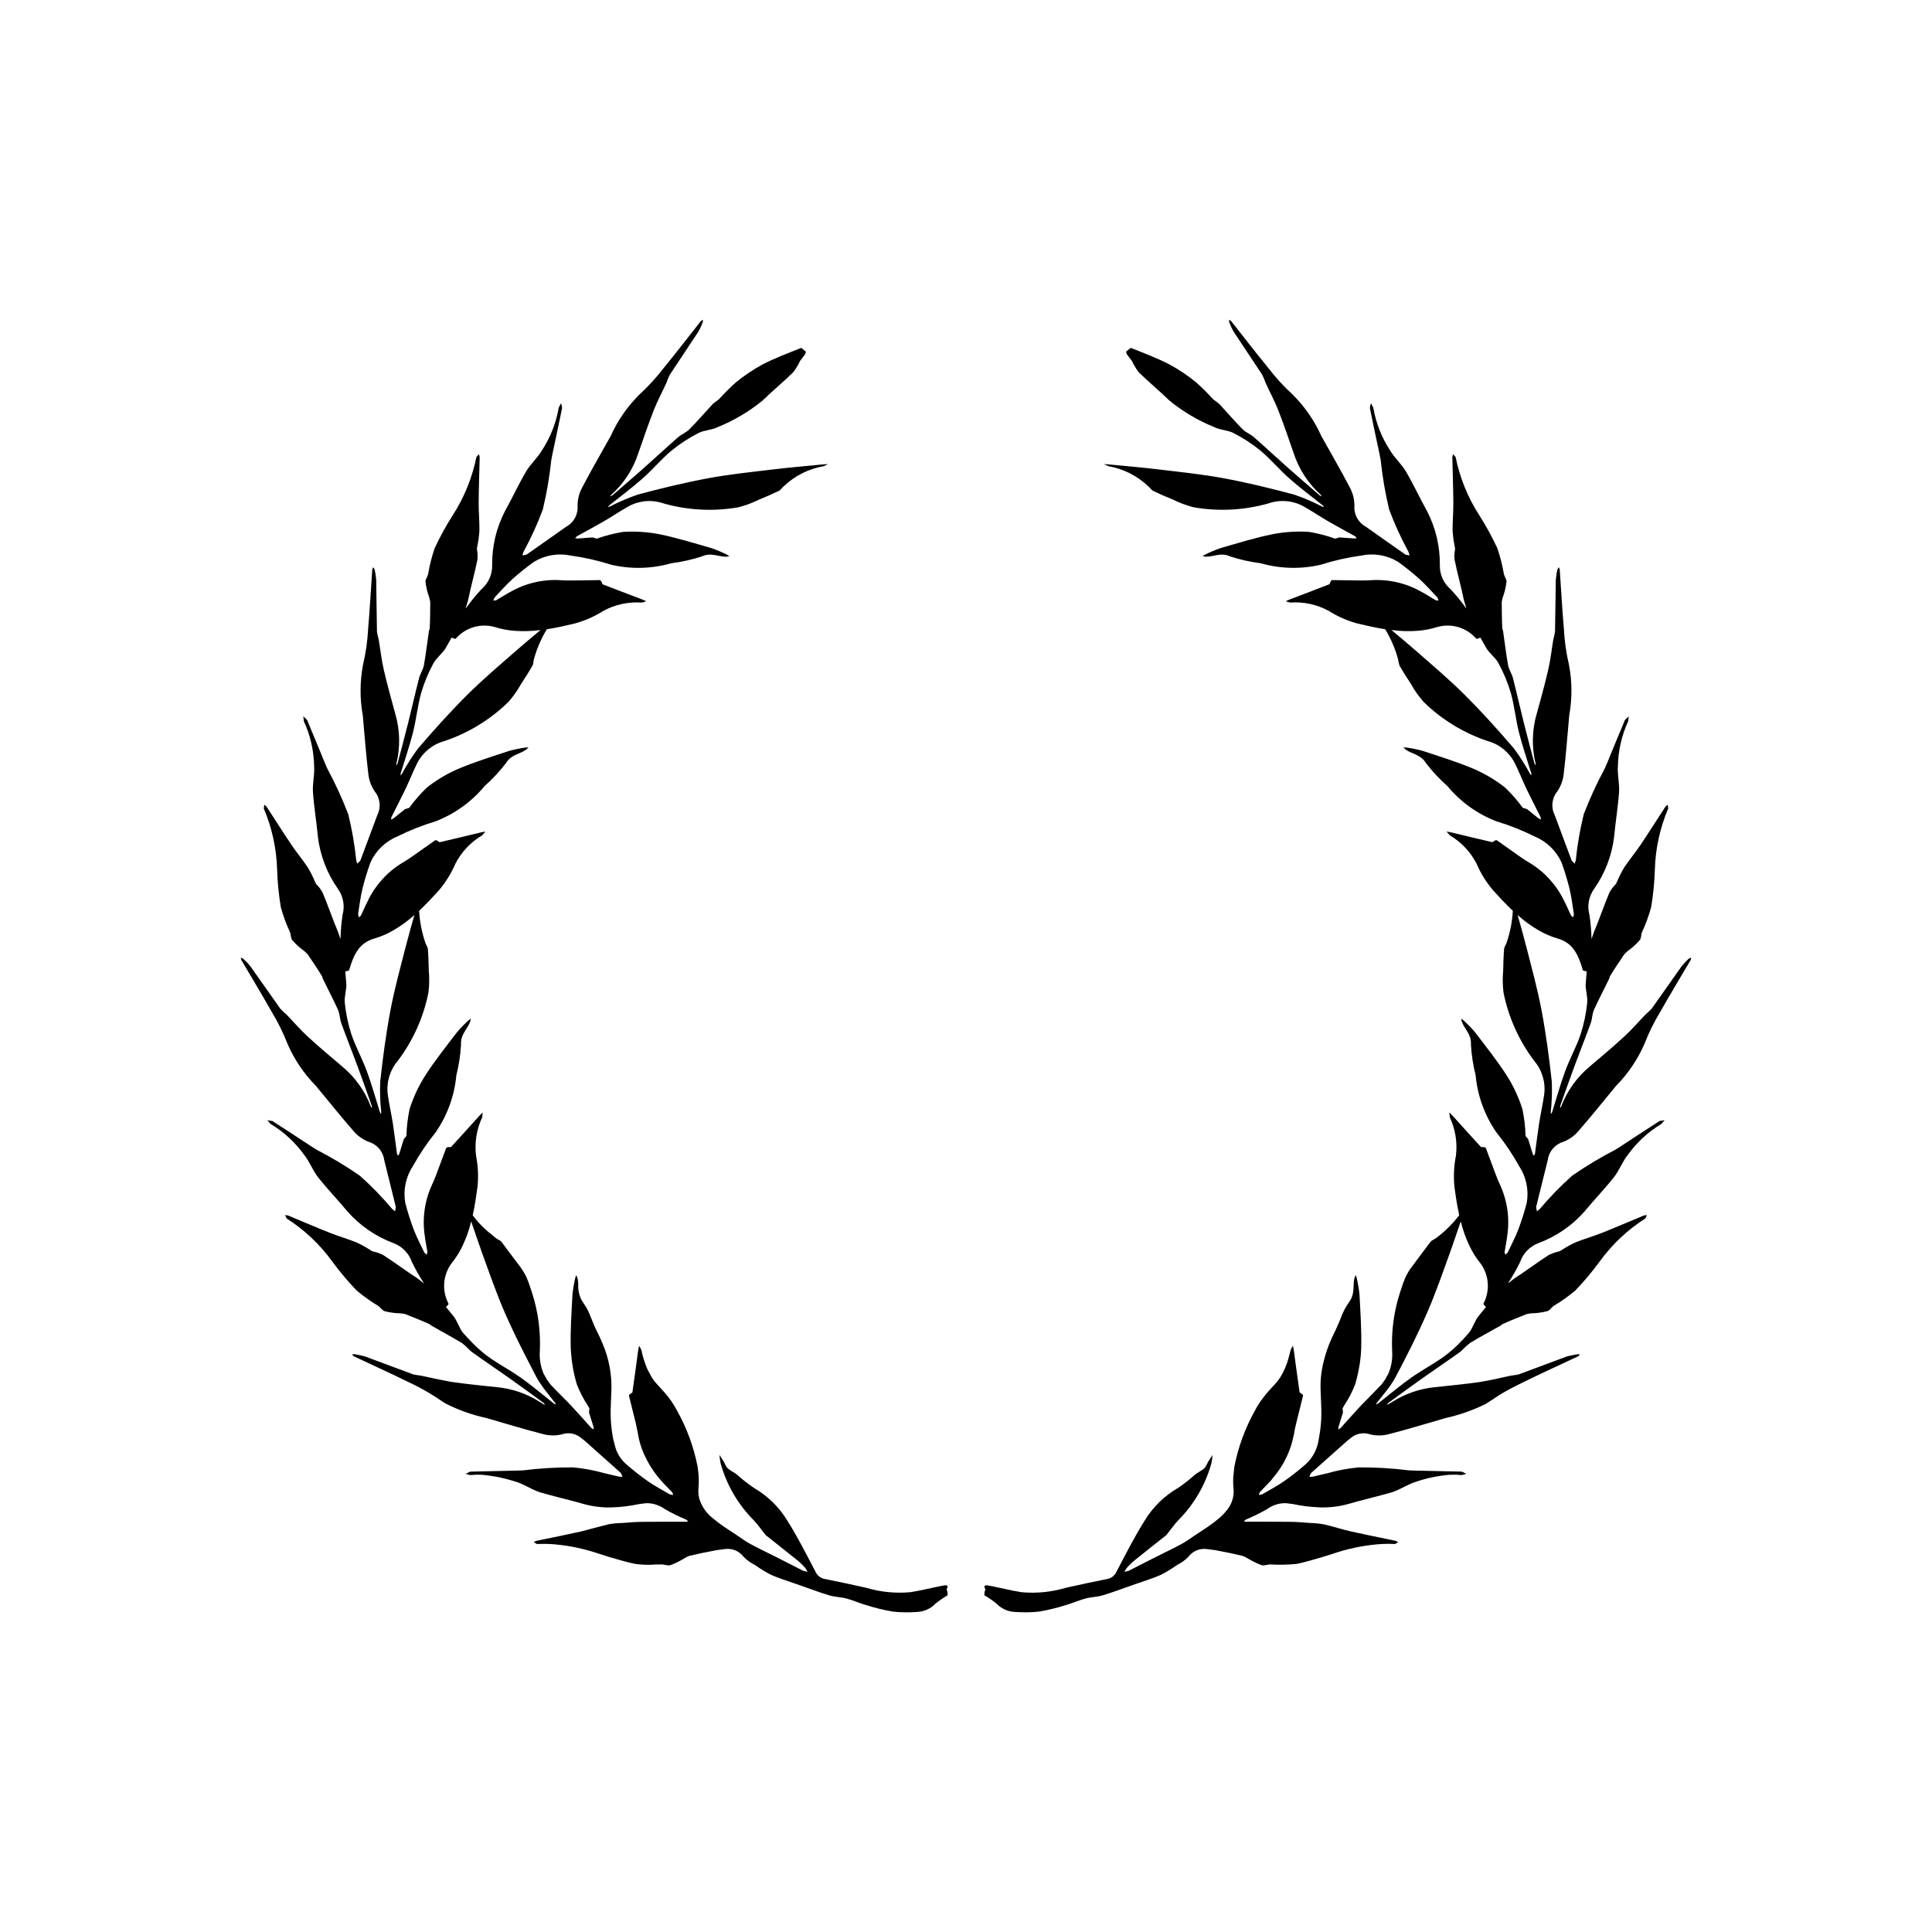 <?xml version="1.0" encoding="UTF-8"?>
<!-- Uploaded to: SVG Repo, www.svgrepo.com, Generator: SVG Repo Mixer Tools -->
<svg fill="#000000" width="800px" height="800px" version="1.1" viewBox="144 144 512 512" xmlns="http://www.w3.org/2000/svg">
 <g>
  <path d="m404.87 566.76c1.125 0.652 2.195 1.391 3.207 2.211 1.309 1.371 3.109 2.168 5.008 2.215 2.102 0.16 4.219 0.125 6.316-0.102 2.394-0.414 4.758-0.992 7.078-1.727 1.742-0.496 3.41-1.262 5.16-1.73 1.484-0.402 3.082-0.402 4.551-0.836 2.531-0.75 5.004-1.699 7.5-2.566l1.504-0.523c2.152-0.77 4.356-1.422 6.438-2.352 1.492-0.758 2.926-1.629 4.289-2.606 1.105-0.543 2.113-1.266 2.981-2.144 1.129-1.52 2.984-2.316 4.859-2.094l2.262 0.297 3.562 0.691 0.77 0.172 3.012 0.676 0.652 0.297 1.285 0.73 0.008-0.008c0.98 0.574 2.012 1.055 3.078 1.441l0.492 0.047 0.078-0.012 1.527-0.246v-0.004c2.359 0.148 4.727 0.105 7.078-0.129 1.188-0.219 2.359-0.543 3.527-0.859 2.059-0.551 4.106-1.172 6.129-1.836h-0.004c3.816-1.301 7.773-2.144 11.789-2.504 1.543-0.129 3.094-0.156 4.644-0.082l0.281-0.113 0.594-0.383-0.355-0.203-0.367-0.152-0.75-0.156c-3.672-0.77-7.356-1.492-11.016-2.316-2.402-0.543-4.75-1.336-7.152-1.871l-0.004-0.004c-1.258-0.223-2.531-0.352-3.809-0.383l-0.227-0.016-0.164-0.012c-1.582-0.117-3.172-0.254-4.758-0.27-3.914-0.043-7.824-0.02-11.734-0.027l-0.555-0.102 0.43-0.414 0.016-0.016h0.004c1.957-0.809 3.859-1.746 5.695-2.797 1.422-1.043 3.141-1.602 4.902-1.594l1.926 0.234h-0.004c2.336 0.508 4.715 0.805 7.102 0.879l0.27 0.02c2.516 0.059 5.027-0.258 7.449-0.941 3-0.863 6.047-1.578 9.059-2.406l2.469-0.676 0.898-0.352c1.812-0.738 3.516-1.848 5.379-2.418 2.91-0.992 5.93-1.617 8.992-1.859h0.082-0.004c1.012-0.051 2.019-0.023 3.023 0.078l0.336-0.055 0.941-0.273-1.062-0.52-0.188-0.066-6.055-0.133-6.324-0.141-0.34-0.008-1.262-0.051c-4.402-0.551-8.832-0.812-13.266-0.789-2.828 0.262-5.629 0.785-8.363 1.562l-3.773 0.887-0.961 0.066 0.191-0.559 0.273-0.473c3.184-2.867 6.41-5.691 9.598-8.555l1.328-1.035c1.391-0.957 3.152-1.188 4.742-0.629 1.699 0.406 3.473 0.359 5.148-0.129 4.977-1.27 9.883-2.805 14.824-4.207l0.004-0.004c3.644-0.812 7.18-2.051 10.535-3.691l1.973-1.254 1.715-1.152 1.109-0.66c1.211-0.707 2.453-1.352 3.711-1.977l1.703-0.844c4.754-2.344 9.586-4.523 14.383-6.781l0.473-0.434-0.359-0.102-0.281-0.031-2.371 0.484-0.465 0.125c-4.258 1.555-8.488 3.191-12.75 4.742l-0.695 0.141-1.566 0.234-1.203 0.266c-2 0.441-3.996 0.906-6.008 1.234l-0.633 0.121c-3.324 0.484-6.664 0.836-10.008 1.184l-2.008 0.211h0.004c-4.035 0.379-7.918 1.699-11.344 3.863l-1.094 0.668-0.395 0.125 0.164-0.207 0.203-0.25c2.992-2.188 5.981-4.383 9.004-6.523 3.324-2.352 6.703-4.617 10.008-6.988l0.492-0.418v0.004c0.684-0.742 1.434-1.422 2.242-2.031 2.621-1.602 5.356-3.023 8.023-4.555l0.457-0.375c2.106-0.965 4.285-1.797 6.434-2.664v-0.004c0.715-0.168 1.445-0.254 2.18-0.25 1.133-0.082 2.254-0.262 3.356-0.547 0.617-0.203 1.035-0.953 1.613-1.359h-0.004c2.031-1.211 3.961-2.582 5.769-4.102 2.32-2.414 4.473-4.981 6.449-7.68 3.281-4.527 7.383-8.398 12.094-11.41l0.445-0.906-0.801 0.109c-3.703 1.531-7.383 3.125-11.105 4.606-2.289 0.906-4.672 1.578-6.957 2.492h-0.004c-1.23 0.562-2.418 1.215-3.555 1.949l-0.73 0.438-0.898 0.23-0.477 0.133-1.383 0.559c-3.109 1.98-6.047 4.231-9.148 6.223l-1.699 1.32 0.027-0.129c1.16-1.773 2.203-3.621 3.125-5.527 0.793-2.301 2.582-4.129 4.867-4.973 4.699-1.75 8.891-4.637 12.203-8.406 2.531-3.066 5.312-5.934 7.777-9.051 1.41-1.785 2.203-4.055 3.613-5.836v0.004c2.391-3.356 5.445-6.18 8.977-8.301l0.863-0.988-1.363 0.223c-3.477 2.227-6.918 4.504-10.371 6.766l-1.359 0.852v0.004c-3.938 2.031-7.742 4.316-11.391 6.84-3.09 2.746-5.973 5.711-8.633 8.875l-0.758 0.598-0.203-1.113c1.008-4.164 2.074-8.32 3.094-12.484 0.289-2.266 1.883-4.144 4.07-4.801 1.629-0.629 3.066-1.664 4.172-3.016 3.391-3.856 6.574-7.894 9.859-11.844 3.176-3.219 5.731-7 7.531-11.148 1.145-2.945 2.543-5.781 4.188-8.477 2.602-4.617 5.359-9.145 8.043-13.719l0.148-0.629-0.605 0.246c-0.723 0.648-1.387 1.359-1.992 2.117-2.637 3.688-5.203 7.426-7.844 11.113-0.512 0.566-1.066 1.098-1.656 1.582-1.855 1.918-3.598 3.965-5.559 5.769-2.965 2.731-6.047 5.328-9.129 7.934h0.004c-3.473 2.848-6.133 6.559-7.707 10.762l-0.258 0.328 0.039-0.586c1.242-3.492 2.469-6.988 3.754-10.465 1.41-3.816 2.922-7.594 4.316-11.418 0.414-1.145 0.379-2.469 0.871-3.566 1.258-2.805 2.719-5.516 4.047-8.289l0.168-0.57c1.191-1.984 2.519-3.902 3.805-5.832h0.004c0.492-0.543 1.051-1.023 1.656-1.434 0.891-0.707 1.711-1.492 2.461-2.348 0.395-0.516 0.316-1.371 0.559-2.031 0.992-2.144 1.809-4.363 2.441-6.641 0.551-3.297 0.883-6.629 0.988-9.973 0.152-5.594 1.355-11.105 3.547-16.25l-0.145-0.996-0.598 0.543c-2.191 3.356-4.332 6.75-6.566 10.078-1.375 2.043-2.965 3.941-4.332 5.984v-0.004c-0.699 1.16-1.312 2.371-1.836 3.617l-0.387 0.816c-0.688 0.668-1.27 1.438-1.727 2.281-1.445 3.391-2.598 6.906-4.039 10.301l-0.691 1.965-0.016-0.043c-0.047-2.117-0.227-4.231-0.543-6.324-0.645-2.352-0.199-4.863 1.211-6.852 2.891-4.098 4.723-8.852 5.328-13.828 0.359-3.961 1.035-7.894 1.309-11.859 0.152-2.269-0.473-4.59-0.312-6.852l0.004-0.004c0.078-4.117 1.004-8.172 2.719-11.918l0.156-1.305-1 0.953c-1.613 3.801-3.168 7.625-4.734 11.441l-0.641 1.473c-2.106 3.902-3.957 7.938-5.543 12.078-0.996 4.012-1.703 8.086-2.113 12.199l-0.293 0.91-0.793-0.805c-1.52-4.008-2.984-8.035-4.496-12.051l0.004 0.004c-1.043-2.031-0.789-4.488 0.645-6.262 0.992-1.438 1.594-3.106 1.746-4.844 0.621-5.098 0.969-10.227 1.449-15.344 0.801-4.453 0.777-9.012-0.078-13.453-0.723-3.074-1.168-6.207-1.332-9.359-0.461-5.277-0.738-10.578-1.109-15.863l-0.234-0.598-0.359 0.547c-0.23 0.941-0.379 1.902-0.453 2.871-0.094 4.535-0.102 9.07-0.203 13.602h0.004c-0.105 0.758-0.262 1.508-0.473 2.242-0.445 2.637-0.73 5.305-1.328 7.898-0.906 3.93-1.98 7.816-3.055 11.703h-0.004c-1.258 4.309-1.355 8.875-0.281 13.234l-0.023 0.41-0.297-0.504c-0.945-3.582-1.914-7.16-2.809-10.758-0.984-3.949-1.875-7.922-2.887-11.863-0.301-1.18-1.078-2.254-1.293-3.434-0.543-3.023-0.875-6.086-1.34-9.129l-0.184-0.562c-0.137-2.312-0.121-4.644-0.152-6.961 0.102-0.727 0.289-1.438 0.559-2.121 0.332-1.082 0.57-2.195 0.703-3.324 0.039-0.648-0.512-1.309-0.684-1.992-0.395-2.332-0.973-4.625-1.73-6.863-1.41-3.035-3.019-5.973-4.82-8.793-3.031-4.699-5.152-9.926-6.254-15.41l-0.68-0.742-0.188 0.785c0.086 4.008 0.238 8.012 0.27 12.02 0.02 2.461-0.223 4.926-0.203 7.391 0.078 1.352 0.254 2.695 0.527 4.019l0.141 0.895c-0.191 0.938-0.238 1.902-0.137 2.856 0.719 3.613 1.754 7.168 2.484 10.781l0.617 2.062-0.117-0.082c-1.234-1.719-2.578-3.363-4.019-4.914-1.859-1.574-2.914-3.898-2.871-6.336 0.07-5.016-1.102-9.969-3.41-14.422-1.941-3.473-3.602-7.102-5.617-10.527-1.156-1.957-2.981-3.527-4.133-5.484-2.258-3.441-3.785-7.312-4.481-11.371l-0.605-1.164c-0.18 0.43-0.277 0.887-0.285 1.352 0.816 4.047 1.691 8.082 2.547 12.117l0.301 1.574v0.004c0.465 4.41 1.215 8.785 2.246 13.098 1.441 3.871 3.16 7.633 5.144 11.254l0.281 0.926-1.105-0.223c-3.519-2.449-7-4.949-10.516-7.402-2.008-1.09-3.184-3.258-3.004-5.531 0.008-1.746-0.438-3.465-1.293-4.984-2.363-4.559-4.977-8.988-7.469-13.48-1.848-4.129-4.445-7.879-7.656-11.059-2.332-2.133-4.469-4.465-6.387-6.973-3.363-4.098-6.582-8.305-9.875-12.469l-0.527-0.359 0.012 0.652v0.004c0.34 0.906 0.758 1.781 1.246 2.617 2.481 3.797 5.039 7.543 7.516 11.336l0.004 0.004c0.34 0.684 0.633 1.391 0.875 2.113 1.117 2.426 2.391 4.789 3.363 7.269 1.473 3.754 2.773 7.57 4.086 11.387 1.395 4.269 3.891 8.094 7.238 11.086l0.211 0.359-0.527-0.25c-2.805-2.418-5.621-4.836-8.391-7.293-3.043-2.703-6.019-5.481-9.078-8.16-0.914-0.805-2.164-1.25-3.008-2.106-2.156-2.188-4.156-4.535-6.258-6.777l-1.512-1.137h-0.004c-1.414-1.57-2.91-3.059-4.484-4.469-2.203-1.805-4.57-3.398-7.074-4.758-3.312-1.715-6.824-3.023-10.293-4.414l-1.238 1.023 0.219 0.707 1.309 1.715 0.004-0.004c0.504 1.086 1.129 2.113 1.855 3.062 2.637 2.578 5.496 4.926 8.137 7.496 3.582 2.918 7.578 5.285 11.863 7.012 1.562 0.805 3.566 0.762 5.117 1.582 2.523 1.293 4.906 2.844 7.106 4.633 2.731 2.289 5.039 5.074 7.715 7.434 2.832 2.496 5.879 4.75 8.824 7.117l0.324 0.453-0.523-0.172v-0.004c-2.391-1.238-4.871-2.297-7.422-3.168-6.133-1.641-12.316-3.148-18.559-4.309-5.703-1.062-11.496-1.656-17.266-2.348-4.434-0.535-8.887-0.906-13.332-1.344l-1.25-0.074 1.203 0.555c3.953 0.68 7.617 2.523 10.52 5.289 0.492 0.359 0.816 0.996 1.34 1.25 1.738 0.844 3.519 1.605 5.312 2.336 1.727 0.863 3.543 1.535 5.414 2.008 6.586 1.152 13.348 0.809 19.781-1.008 3.047-1.074 6.406-0.812 9.254 0.719 2.269 1.266 4.422 2.734 6.668 4.039 2.344 1.355 4.734 2.621 7.102 3.941l0.445 0.48-0.633 0.105-4-0.293-1.109 0.336h0.004c-2.258-0.809-4.586-1.41-6.953-1.797-3.211-0.207-6.434-0.004-9.594 0.605-4.68 0.945-9.27 2.379-13.867 3.703-1.383 0.48-2.734 1.047-4.039 1.699l-0.707 0.418 0.805 0.152c2.152 0.031 4.098-1.211 6.519-0.074v0.004c2.633 0.852 5.344 1.457 8.09 1.805 5.215 1.492 10.723 1.617 16.004 0.371 3.465-1.105 7.019-1.91 10.625-2.402 3.344-0.715 6.836-0.125 9.758 1.648 1.969 1.41 3.856 2.926 5.66 4.535 1.699 1.539 3.223 3.277 4.801 4.953l0.301 0.785-0.707-0.059c-1.27-0.723-2.488-1.539-3.777-2.223h0.004c-4.023-2.309-8.629-3.394-13.262-3.125-1.961 0.156-3.941 0.051-5.914 0.043l-4.609-0.066-0.32 0.309-0.324 0.785c-3.512 1.375-7.043 2.703-10.57 4.047l-1.035 0.465v0.004c0.402 0.168 0.828 0.285 1.258 0.344 3.496-0.242 6.992 0.512 10.078 2.172 2.352 1.496 4.914 2.629 7.606 3.367 2.453 0.59 4.926 1.148 7.418 1.535 1.484 2.445 2.625 5.086 3.394 7.844 0.086 0.605 0.219 1.203 0.402 1.789 0.957 1.68 2 3.312 3.066 4.926 0.938 1.688 2.055 3.269 3.336 4.715 4.781 4.668 10.555 8.203 16.891 10.336 3.121 0.836 5.746 2.949 7.234 5.816 1.156 2.324 2.106 4.754 3.223 7.098 1.168 2.445 2.43 4.836 3.637 7.262l0.094 0.648-0.582-0.27-3.129-2.504-1.109-0.332c-1.402-1.941-2.984-3.754-4.719-5.406-2.535-1.984-5.312-3.637-8.266-4.914-4.398-1.863-8.996-3.269-13.539-4.777h0.004c-1.414-0.387-2.848-0.68-4.297-0.879l-0.816-0.051 0.578 0.578c1.758 1.242 4.066 1.316 5.422 3.629h0.004c1.691 2.191 3.586 4.219 5.656 6.055 3.461 4.176 7.938 7.391 12.996 9.344 3.484 1.047 6.875 2.391 10.125 4.016 3.168 1.301 5.715 3.758 7.125 6.875 0.828 2.269 1.535 4.586 2.117 6.934 0.535 2.231 0.805 4.527 1.164 6.801l-0.195 0.816-0.551-0.449c-0.641-1.316-1.184-2.676-1.863-3.969v0.004c-2.016-4.176-5.207-7.676-9.18-10.066-1.707-0.977-3.281-2.184-4.902-3.305l-3.777-2.672-0.438 0.074-0.711 0.465c-3.676-0.84-7.34-1.738-11.012-2.617l-1.117-0.203 0.844 0.992v0.004c3.023 1.773 5.481 4.367 7.09 7.481 1.098 2.562 2.574 4.945 4.375 7.07 1.691 1.871 3.418 3.727 5.254 5.457-0.156 2.859-0.703 5.684-1.629 8.391-0.156 0.59-0.633 1.121-0.68 1.703-0.156 1.926-0.219 3.863-0.25 5.797-0.18 1.922-0.148 3.859 0.09 5.773 1.312 6.555 4.082 12.73 8.109 18.07 2.102 2.453 3.078 5.68 2.68 8.887-0.359 2.574-0.945 5.109-1.348 7.68-0.418 2.676-0.727 5.367-1.102 8.051l-0.289 0.59-0.328-0.551-1.172-3.828-0.715-0.906 0.008-0.004c-0.062-2.398-0.348-4.789-0.844-7.133-0.969-3.07-2.328-6-4.043-8.723-2.578-4.023-5.578-7.777-8.477-11.586-0.945-1.113-1.965-2.168-3.047-3.148l-0.645-0.504 0.148 0.805c0.75 2.016 2.613 3.383 2.43 6.051 0.16 2.766 0.578 5.508 1.25 8.191 0.5 5.402 2.379 10.586 5.453 15.051 2.285 2.832 4.324 5.856 6.09 9.035 1.879 2.856 2.594 6.324 2 9.691-0.602 2.344-1.328 4.652-2.176 6.918-0.816 2.144-1.887 4.195-2.875 6.269l-0.621 0.566-0.203-0.68c0.215-1.445 0.535-2.879 0.707-4.328 0.691-4.586 0.035-9.273-1.895-13.488-0.855-1.77-1.477-3.656-2.18-5.496l-1.613-4.332-0.402-0.184-0.855-0.016c-2.555-2.777-5.074-5.586-7.606-8.387l-0.805-0.797 0.137 1.297-0.004 0.004c1.492 3.172 2.055 6.699 1.625 10.176-0.539 2.734-0.668 5.535-0.383 8.309 0.336 2.5 0.715 5.004 1.254 7.469h0.004c-1.746 2.273-3.789 4.293-6.082 6.008-0.461 0.395-1.156 0.566-1.523 1.023l-1.391 1.855-2.09 2.785-1.234 1.676c-0.777 0.965-1.43 2.019-1.949 3.144-0.551 1.32-1.008 2.66-1.434 4.008h0.004c-1.621 4.996-2.324 10.238-2.082 15.484 0.148 2.051-0.195 4.106-1 5.996l-0.852 1.551-0.945 1.301-2.711 2.801-2.734 2.777c-1.855 1.973-3.629 4.016-5.453 6.019l-0.57 0.324 0.039-0.641 1.199-3.824-0.051-0.535-0.027-0.117-0.008-0.504 0.496-0.883c1.148-1.711 2.098-3.551 2.828-5.477 0.488-1.648 0.867-3.324 1.141-5.019 0.246-1.477 0.395-2.965 0.445-4.457 0.145-4.773-0.211-9.574-0.453-14.348-0.152-1.457-0.398-2.898-0.738-4.32l-0.066-0.219-0.18-0.559-0.039 0.086-0.293 0.66c-0.48 1.914 0.102 3.914-1.074 5.852l-0.336 0.516v-0.004c-1.031 1.469-1.844 3.074-2.418 4.773l-1.176 2.695c-0.625 1.219-1.199 2.453-1.703 3.707v-0.004c-0.578 1.457-1.055 2.949-1.43 4.473-0.625 2.387-0.918 4.852-0.863 7.32l0.203 5.43h-0.004c0.055 1.828-0.035 3.652-0.273 5.465l-0.191 1.297-0.223 1.266v0.004c-0.336 2.519-1.539 4.84-3.406 6.562-1.82 1.598-3.723 3.094-5.699 4.484-1.887 1.309-3.93 2.394-5.914 3.551l-0.551 0.102-0.281 0.012 0.043-0.203 0.172-0.469 2.832-2.973 0.188-0.203 0.762-0.973c2.195-2.617 3.816-5.668 4.75-8.957l0.543-2.273c0.219-1.457 0.586-2.894 0.945-4.332l0.359-1.438 1.109-4.484-0.051-0.156-0.18-0.223-0.605-0.414-0.086-0.078c-0.543-3.734-1.035-7.477-1.539-11.215l-0.094-0.48-0.125-0.633-0.262 0.418-0.09 0.145-0.023 0.047-0.242 0.535-0.523 2.008v0.004c-0.477 1.84-1.223 3.598-2.223 5.215-0.484 0.75-1.043 1.449-1.664 2.094-1.043 1.07-2.023 2.207-2.934 3.394-0.789 1.016-1.48 2.102-2.07 3.246-2.641 4.691-4.504 9.781-5.519 15.066l-0.273 2.742c-0.047 0.914-0.027 1.832 0.062 2.742 0.238 1.988-0.301 3.992-1.504 5.594-0.762 1.008-1.641 1.918-2.621 2.707l-1.098 0.883-0.238 0.168c-1.41 1.074-2.941 2.016-4.422 3-1.285 0.859-2.535 1.789-3.887 2.527-2.223 1.211-4.523 2.277-6.777 3.418l-7.231 3.691-1.133 0.27 0.562-0.953c0.562-0.664 1.176-1.281 1.832-1.848 2.988-2.418 6.012-4.789 8.738-6.953 1.223-1.531 2.106-2.84 3.184-3.957 4.148-4.176 7.156-9.348 8.734-15.02 0.156-0.746 0.262-1.5 0.316-2.262l-1.242 1.945-0.004 0.004c-0.227 0.57-0.535 1.102-0.914 1.586-0.734 0.648-1.668 1.062-2.449 1.664v-0.004c-1.434 1.293-2.953 2.484-4.551 3.57-3.555 2.051-6.543 4.949-8.699 8.438-2.82 4.453-5.211 9.188-7.656 13.867v0.004c-0.5 1.02-1.484 1.715-2.613 1.852-3.574 0.73-7.148 1.465-10.699 2.277-3.832 1.148-7.848 1.547-11.828 1.176-2.867-0.449-5.688-1.188-8.535-1.73-0.652-0.121-1.758-0.371-0.996 1.039l-0.242 0.613zm144.62-217.67c-1.277-2.371-2.723-4.648-4.336-6.805-4.137-4.816-8.391-9.555-12.883-14.035-4.106-4.098-8.555-7.859-12.922-11.688-2.168-1.906-4.383-3.75-6.602-5.598 2.269 0.305 4.562 0.375 6.844 0.211 1.832-0.125 3.644-0.477 5.391-1.039 3.672-0.996 7.59 0.164 10.129 2.996l0.219 0.195 0.992-0.344 1.477 2.609c0.832 1.547 2.519 2.644 3.332 4.195h-0.004c1.355 2.492 2.445 5.117 3.25 7.836 0.961 3.426 1.293 7.031 2.168 10.492 0.926 3.66 2.168 7.238 3.266 10.855l0.012 0.559zm3.043 62.684c-1.078-5.699-2.625-11.316-4.066-16.941-0.715-2.797-1.5-5.574-2.289-8.352 1.695 1.535 3.551 2.887 5.527 4.039 1.582 0.93 3.277 1.664 5.039 2.184 4.238 1.164 5.578 4.574 6.668 8.191l0.07 0.281 1.016 0.277-0.258 2.992c-0.184 1.75 0.582 3.602 0.383 5.34l-0.004 0.004c-0.289 2.82-0.871 5.602-1.738 8.301-1.145 3.375-2.902 6.535-4.133 9.883-1.305 3.543-2.297 7.199-3.434 10.805l-0.301 0.465-0.047-0.547c0.289-2.676 0.379-5.371 0.27-8.062-0.691-6.312-1.527-12.625-2.707-18.859zm-16.203 67.008c2.258 3.059 2.598 7.133 0.879 10.527l-0.102 0.273 0.68 0.801-1.898 2.324c-1.141 1.336-1.551 3.301-2.703 4.625-0.926 1.062-1.895 2.109-2.91 3.102l-0.004-0.004c-1.012 0.992-2.082 1.914-3.211 2.769-2.418 1.812-5.113 3.273-7.656 4.938l-1.34 0.891c-3.078 2.188-5.961 4.644-8.934 6.977l-0.516 0.211 0.289-0.469 1.883-2.391c1.09-1.277 2.059-2.656 2.891-4.113 2.988-5.602 5.863-11.285 8.41-17.094 2.328-5.312 4.223-10.82 6.207-16.281l0.75-2.152 2.074-6.027h0.004c0.539 2.223 1.305 4.383 2.285 6.449 0.781 1.66 1.762 3.223 2.918 4.648z"/>
  <path d="m394.85 565.25c0.766-1.41-0.348-1.164-0.996-1.039-2.852 0.543-5.672 1.281-8.535 1.73h-0.004c-3.981 0.371-7.992-0.027-11.824-1.176-3.555-0.812-7.129-1.547-10.703-2.277-1.129-0.133-2.109-0.832-2.613-1.852-2.449-4.68-4.836-9.414-7.656-13.867-2.156-3.492-5.144-6.391-8.699-8.438-1.594-1.086-3.117-2.281-4.551-3.57-0.781-0.605-1.715-1.016-2.449-1.664-0.379-0.48-0.688-1.016-0.914-1.586l-1.242-1.945c0.055 0.758 0.16 1.512 0.312 2.258 1.578 5.672 4.586 10.844 8.738 15.023 1.078 1.117 1.961 2.426 3.184 3.957 2.727 2.168 5.75 4.543 8.738 6.953 0.656 0.566 1.27 1.184 1.832 1.844l0.562 0.957-1.141-0.266-7.234-3.688c-2.258-1.145-4.555-2.211-6.777-3.418-1.352-0.734-2.602-1.668-3.887-2.527-1.48-0.992-3.008-1.926-4.422-3l-0.238-0.168-1.098-0.883c-1.887-1.363-3.277-3.312-3.945-5.547-0.215-0.902-0.273-1.832-0.176-2.754 0.141-1.676 0.086-3.363-0.164-5.027l-0.043-0.457h-0.004c-1.012-5.285-2.879-10.375-5.519-15.066-0.914-1.742-2.043-3.367-3.356-4.836l-1.645-1.809c-0.621-0.645-1.18-1.344-1.664-2.094l-1.211-2.273 0.004-0.004c-0.664-1.598-1.176-3.254-1.535-4.945l-0.254-0.559-0.012-0.023-0.094-0.148-0.262-0.418-0.121 0.637-0.094 0.48c-0.504 3.738-1 7.481-1.539 11.215l-0.102 0.102-0.586 0.395-0.16 0.18-0.07 0.203 1.109 4.484 0.715 2.875 0.59 2.894-0.008-0.004c0.293 1.805 0.824 3.559 1.578 5.223 1.133 2.543 2.641 4.894 4.477 6.981 0.957 1.102 2.027 2.102 3.023 3.176l0.172 0.469 0.043 0.203-0.281-0.012-0.551-0.102c-1.988-1.156-4.031-2.242-5.914-3.551v-0.004c-1.977-1.391-3.879-2.887-5.699-4.481-1.273-1.113-2.231-2.547-2.766-4.152l-0.645-2.418-0.223-1.266-0.191-1.297v-0.004c-0.234-1.809-0.324-3.637-0.273-5.461l0.203-5.43c0.066-4.047-0.715-8.066-2.297-11.789-0.504-1.254-1.078-2.484-1.703-3.707-0.945-1.848-1.555-3.93-2.508-5.754l-1.09-1.715-0.336-0.516 0.004 0.004c-0.664-1.32-0.965-2.797-0.867-4.269l-0.066-0.797-0.141-0.785-0.148-0.332-0.184-0.418-0.203 0.629-0.047 0.152h-0.004c-0.336 1.422-0.586 2.863-0.738 4.32-0.242 4.781-0.598 9.574-0.453 14.348l0.078 1.195h0.004c0.199 2.809 0.703 5.586 1.512 8.281 0.781 2.019 1.781 3.945 2.977 5.746l0.348 0.617-0.012 0.504-0.023 0.109-0.043 0.535 1.199 3.824 0.039 0.641-0.57-0.324c-1.824-2.004-3.598-4.047-5.453-6.019-1.781-1.895-3.699-3.656-5.445-5.578l-0.945-1.301-0.852-1.551-0.008-0.004c-0.809-1.891-1.152-3.945-1.004-5.996 0.242-5.246-0.461-10.492-2.078-15.484-0.43-1.348-0.883-2.688-1.434-4.008-0.648-1.355-1.461-2.625-2.418-3.781l-0.766-1.035-3.477-4.633c-0.367-0.453-1.059-0.625-1.523-1.023l-1.043-0.883h-0.004c-1.914-1.461-3.609-3.184-5.039-5.125 0.539-2.465 0.918-4.969 1.254-7.469h0.004c0.289-2.773 0.16-5.574-0.379-8.312-0.43-3.477 0.133-7.004 1.625-10.176l0.137-1.297-0.805 0.797c-2.531 2.801-5.051 5.609-7.602 8.387l-0.855 0.012-0.402 0.184-1.613 4.332c-0.707 1.84-1.324 3.727-2.18 5.496-1.93 4.215-2.59 8.902-1.895 13.488 0.168 1.449 0.488 2.883 0.707 4.328l-0.203 0.68-0.621-0.566c-0.988-2.074-2.059-4.125-2.875-6.269-0.848-2.266-1.574-4.574-2.176-6.914-0.594-3.371 0.121-6.836 2-9.695 1.762-3.18 3.797-6.199 6.078-9.031 3.078-4.469 4.957-9.648 5.453-15.051 0.672-2.684 1.094-5.426 1.25-8.191-0.184-2.668 1.68-4.031 2.43-6.051l0.148-0.805-0.645 0.504h0.004c-1.086 0.98-2.102 2.031-3.047 3.148-2.898 3.809-5.898 7.562-8.477 11.586-1.715 2.723-3.074 5.652-4.043 8.719-0.5 2.348-0.781 4.734-0.848 7.129l-0.715 0.906-1.172 3.828-0.328 0.551-0.289-0.59c-0.371-2.68-0.68-5.371-1.098-8.047-0.402-2.566-0.988-5.106-1.348-7.68v0.004c-0.395-3.211 0.578-6.438 2.684-8.891 4.023-5.336 6.793-11.512 8.105-18.07 0.238-1.914 0.27-3.848 0.09-5.769-0.031-1.934-0.094-3.871-0.25-5.797-0.047-0.582-0.52-1.113-0.68-1.703v-0.004c-0.926-2.707-1.473-5.531-1.629-8.387 1.84-1.73 3.566-3.586 5.254-5.457h0.004c1.801-2.129 3.273-4.512 4.375-7.07 1.609-3.113 4.066-5.711 7.086-7.484l0.844-0.992-1.117 0.203c-3.668 0.879-7.336 1.777-11.012 2.625l-0.707-0.465-0.434-0.086-3.777 2.664c-1.621 1.121-3.195 2.328-4.902 3.305h-0.004c-3.973 2.391-7.164 5.887-9.18 10.062-0.68 1.293-1.223 2.652-1.863 3.969l-0.551 0.457-0.195-0.824c0.359-2.269 0.633-4.566 1.168-6.801v0.004c0.582-2.348 1.289-4.664 2.117-6.938 1.41-3.113 3.957-5.574 7.121-6.871 3.254-1.629 6.641-2.973 10.125-4.016 5.062-1.953 9.539-5.168 13-9.344 2.066-1.84 3.957-3.863 5.648-6.055 1.355-2.305 3.664-2.383 5.422-3.629l0.578-0.578-0.816 0.051c-1.449 0.199-2.883 0.492-4.293 0.879-4.543 1.508-9.141 2.91-13.539 4.777-2.953 1.277-5.731 2.93-8.262 4.914-1.734 1.652-3.312 3.465-4.715 5.41l-1.109 0.344-3.125 2.504-0.582 0.27 0.094-0.648c1.211-2.426 2.469-4.82 3.637-7.262 1.121-2.348 2.066-4.773 3.223-7.098l0.004-0.004c1.484-2.871 4.109-4.981 7.231-5.82 6.336-2.133 12.113-5.664 16.895-10.336 1.281-1.445 2.398-3.027 3.336-4.715 1.066-1.613 2.106-3.246 3.062-4.926 0.289-0.504 0.203-1.211 0.402-1.789l0.004 0.004c0.766-2.758 1.906-5.398 3.391-7.848 2.496-0.387 4.969-0.945 7.422-1.535 2.688-0.734 5.25-1.871 7.602-3.363 3.09-1.66 6.582-2.414 10.078-2.176 0.434-0.059 0.855-0.172 1.258-0.344l-1.035-0.465c-3.527-1.344-7.059-2.672-10.57-4.047l-0.324-0.785-0.32-0.316-4.621 0.066c-1.973 0.008-3.953 0.117-5.914-0.043v-0.004c-4.629-0.27-9.238 0.816-13.262 3.125-1.289 0.684-2.508 1.5-3.777 2.223l-0.707 0.059 0.301-0.785c1.578-1.672 3.102-3.414 4.801-4.953h0.008c1.805-1.609 3.691-3.121 5.66-4.531 2.922-1.777 6.414-2.367 9.758-1.652 3.606 0.496 7.16 1.297 10.625 2.402 5.281 1.25 10.789 1.121 16.004-0.371 2.746-0.348 5.453-0.949 8.086-1.805 2.418-1.137 4.367 0.102 6.519 0.074l0.805-0.152-0.707-0.418h0.004c-1.309-0.656-2.656-1.223-4.039-1.699-4.598-1.32-9.188-2.754-13.867-3.703h-0.004c-3.156-0.609-6.383-0.812-9.59-0.605-2.367 0.387-4.695 0.988-6.953 1.797l-1.109-0.336-3.996 0.297-0.633-0.105 0.445-0.48c2.363-1.32 4.762-2.586 7.102-3.941 2.25-1.305 4.402-2.773 6.672-4.039v-0.004c2.848-1.531 6.211-1.789 9.262-0.719 6.434 1.816 13.191 2.16 19.777 1.008 1.871-0.469 3.684-1.141 5.41-2.004 1.789-0.73 3.57-1.492 5.312-2.336 0.523-0.254 0.848-0.891 1.34-1.25 2.902-2.766 6.562-4.609 10.516-5.289l1.207-0.559-1.258 0.062c-4.445 0.438-8.898 0.805-13.332 1.344-5.769 0.691-11.562 1.285-17.266 2.348-6.238 1.16-12.426 2.672-18.559 4.309l0.004 0.004c-2.551 0.871-5.031 1.93-7.422 3.168l-0.523 0.172 0.328-0.453c2.945-2.367 5.996-4.617 8.824-7.117 2.676-2.363 4.984-5.144 7.711-7.434v0.004c2.199-1.789 4.582-3.34 7.106-4.633 1.551-0.82 3.559-0.777 5.121-1.582 4.281-1.73 8.281-4.094 11.859-7.012 2.641-2.57 5.5-4.918 8.137-7.496h0.004c0.727-0.949 1.348-1.977 1.852-3.062l1.309-1.715 0.227-0.695-1.234-1.023c-3.469 1.383-6.984 2.699-10.293 4.414-2.504 1.359-4.875 2.953-7.074 4.762-1.574 1.41-3.074 2.902-4.488 4.473l-1.512 1.137c-2.102 2.246-4.102 4.59-6.258 6.777-0.844 0.855-2.09 1.305-3.008 2.106-3.059 2.68-6.035 5.457-9.078 8.16-2.773 2.457-5.586 4.867-8.391 7.293l-0.527 0.25 0.211-0.359-0.004-0.004c3.348-2.992 5.844-6.816 7.238-11.082 1.309-3.812 2.621-7.629 4.086-11.387 0.973-2.481 2.246-4.844 3.363-7.269 0.242-0.723 0.535-1.434 0.875-2.117 2.481-3.797 5.039-7.543 7.516-11.336h0.004c0.484-0.836 0.902-1.711 1.246-2.617l0.016-0.664-0.531 0.359c-3.293 4.164-6.512 8.371-9.871 12.469-1.918 2.508-4.055 4.84-6.387 6.973-3.215 3.184-5.809 6.93-7.656 11.059-2.492 4.492-5.102 8.922-7.469 13.48-0.859 1.52-1.305 3.238-1.297 4.984 0.18 2.273-0.996 4.441-3 5.531-3.512 2.457-6.996 4.957-10.516 7.402l-1.109 0.219 0.281-0.922c1.984-3.625 3.699-7.387 5.141-11.258 1.027-4.312 1.777-8.691 2.242-13.102l0.301-1.574c0.855-4.039 1.73-8.07 2.547-12.117h0.004c-0.008-0.465-0.102-0.922-0.281-1.348l-0.605 1.164h0.004c-0.699 4.059-2.223 7.93-4.484 11.371-1.148 1.961-2.973 3.527-4.133 5.484-2.016 3.426-3.68 7.055-5.617 10.527h0.004c-2.312 4.453-3.484 9.406-3.41 14.422 0.039 2.438-1.016 4.762-2.871 6.34-1.445 1.551-2.789 3.191-4.019 4.914l-0.117 0.074 0.617-2.062c0.727-3.613 1.762-7.168 2.484-10.781h-0.004c0.102-0.953 0.055-1.918-0.133-2.856l0.141-0.891c0.273-1.328 0.449-2.672 0.527-4.023 0.023-2.461-0.215-4.926-0.203-7.391 0.027-4.008 0.184-8.012 0.27-12.02l-0.188-0.785-0.68 0.742c-1.102 5.484-3.223 10.711-6.254 15.41-1.801 2.82-3.41 5.758-4.82 8.793-0.762 2.238-1.34 4.535-1.73 6.867-0.172 0.684-0.723 1.344-0.684 1.992h-0.004c0.137 1.125 0.371 2.238 0.707 3.324 0.27 0.68 0.457 1.395 0.555 2.121-0.027 2.316-0.016 4.652-0.152 6.961l-0.184 0.566c-0.465 3.039-0.797 6.102-1.34 9.129-0.215 1.184-0.992 2.258-1.293 3.434-1.008 3.941-1.898 7.914-2.887 11.863-0.898 3.594-1.863 7.176-2.809 10.758l-0.297 0.504-0.027-0.414 0.004-0.008c1.074-4.359 0.977-8.922-0.285-13.23-1.066-3.887-2.148-7.777-3.051-11.703-0.598-2.594-0.883-5.266-1.328-7.898-0.211-0.734-0.371-1.484-0.477-2.242-0.102-4.535-0.102-9.07-0.203-13.602h0.004c-0.07-0.969-0.219-1.93-0.449-2.871l-0.359-0.547-0.234 0.594c-0.367 5.285-0.648 10.578-1.109 15.863h0.004c-0.168 3.152-0.613 6.285-1.336 9.359-0.852 4.441-0.879 9.004-0.074 13.453 0.48 5.117 0.828 10.246 1.449 15.344 0.152 1.738 0.75 3.406 1.742 4.844 1.434 1.777 1.688 4.231 0.648 6.262-1.512 4.012-2.977 8.039-4.496 12.051l-0.793 0.805-0.293-0.918c-0.41-4.109-1.117-8.188-2.113-12.199-1.59-4.141-3.438-8.172-5.543-12.078l-0.641-1.473c-1.566-3.812-3.125-7.637-4.734-11.438l-0.996-0.953 0.156 1.305h-0.004c1.719 3.742 2.644 7.797 2.723 11.914 0.16 2.266-0.465 4.59-0.312 6.852 0.27 3.965 0.945 7.902 1.309 11.859v0.004c0.605 4.977 2.438 9.73 5.332 13.828 1.406 1.988 1.852 4.504 1.207 6.852-0.316 2.094-0.496 4.207-0.543 6.324l-0.016 0.043-0.691-1.957c-1.441-3.394-2.594-6.91-4.039-10.301-0.457-0.844-1.035-1.613-1.723-2.281l-0.391-0.816c-0.523-1.246-1.137-2.457-1.836-3.617-1.367-2.047-2.957-3.941-4.332-5.984-2.238-3.324-4.375-6.719-6.566-10.078l-0.598-0.539-0.148 1c2.188 5.144 3.387 10.656 3.539 16.246 0.109 3.344 0.438 6.676 0.988 9.973 0.637 2.277 1.453 4.5 2.449 6.648 0.242 0.66 0.16 1.516 0.559 2.031 0.746 0.852 1.57 1.637 2.457 2.344 0.609 0.414 1.164 0.895 1.66 1.438 1.285 1.93 2.613 3.848 3.805 5.832l0.168 0.57c1.332 2.769 2.789 5.484 4.047 8.289 0.492 1.098 0.457 2.418 0.875 3.566 1.391 3.824 2.902 7.602 4.316 11.418 1.285 3.473 2.512 6.973 3.754 10.465l0.039 0.586-0.254-0.328c-1.578-4.203-4.234-7.914-7.707-10.762-3.078-2.602-6.164-5.199-9.129-7.934-1.957-1.805-3.699-3.848-5.555-5.769-0.59-0.488-1.145-1.016-1.66-1.582-2.637-3.688-5.203-7.426-7.84-11.113-0.605-0.762-1.273-1.469-1.996-2.117l-0.605-0.25 0.145 0.629c2.684 4.574 5.441 9.102 8.039 13.719 1.645 2.695 3.047 5.535 4.188 8.477 1.801 4.152 4.356 7.93 7.535 11.148 3.285 3.949 6.469 7.988 9.859 11.844h-0.004c1.109 1.352 2.547 2.391 4.176 3.016 2.188 0.656 3.781 2.539 4.07 4.801 1.016 4.164 2.082 8.316 3.09 12.484l-0.203 1.113-0.746-0.598c-2.66-3.16-5.547-6.129-8.633-8.875-3.648-2.523-7.453-4.805-11.395-6.84l-1.359-0.852c-3.457-2.262-6.898-4.539-10.371-6.766l-1.363-0.223 0.863 0.988v-0.004c3.527 2.121 6.586 4.945 8.977 8.301 1.41 1.781 2.207 4.051 3.613 5.836 2.461 3.125 5.238 5.984 7.777 9.051v-0.004c3.309 3.769 7.504 6.656 12.207 8.406 2.285 0.844 4.07 2.672 4.867 4.973 0.922 1.906 1.965 3.754 3.121 5.527l0.027 0.133-1.008-0.785-0.688-0.535c-3.109-1.988-6.043-4.242-9.148-6.223l-1.387-0.559-0.477-0.133-0.898-0.23-0.73-0.434c-1.137-0.738-2.328-1.387-3.559-1.949-2.285-0.918-4.668-1.59-6.961-2.5-3.727-1.48-7.402-3.074-11.105-4.606l-0.797-0.109 0.445 0.906c4.711 3.016 8.812 6.887 12.09 11.414 1.977 2.699 4.133 5.262 6.449 7.676 1.812 1.52 3.738 2.891 5.769 4.102 0.574 0.41 0.992 1.16 1.613 1.359v0.004c1.098 0.281 2.223 0.465 3.352 0.547 0.734-0.004 1.469 0.078 2.18 0.25 2.148 0.867 4.332 1.699 6.434 2.664l0.461 0.375c2.312 1.332 4.664 2.59 6.957 3.945l1.062 0.609 0.215 0.164h-0.004c0.715 0.582 1.391 1.207 2.031 1.871l0.492 0.418c3.305 2.371 6.688 4.637 10.008 6.988 3.023 2.141 6.012 4.332 9.008 6.516l0.363 0.457-0.395-0.121-1.09-0.676c-3.426-2.164-7.312-3.488-11.344-3.863l-4.012-0.422c-2.676-0.285-5.34-0.586-8.004-0.973l-1.266-0.242c-1.723-0.312-3.441-0.684-5.156-1.062l-1.422-0.316-1.566-0.23-0.695-0.141c-4.258-1.555-8.488-3.191-12.746-4.742l-0.934-0.246-1.906-0.375-0.281 0.031-0.359 0.102 0.473 0.434c4.793 2.262 9.629 4.438 14.383 6.781 2.508 1.164 4.934 2.492 7.266 3.981l0.977 0.656 1.445 0.965c3.496 1.816 7.215 3.152 11.062 3.981 4.941 1.406 9.852 2.941 14.824 4.207h0.004c1.676 0.492 3.449 0.535 5.148 0.133 1.586-0.559 3.348-0.324 4.734 0.629l1.328 1.035c3.191 2.863 6.414 5.688 9.598 8.555l0.465 1.035-0.953-0.062-3.773-0.887c-2.734-0.777-5.531-1.297-8.363-1.562-4.434-0.023-8.863 0.238-13.262 0.789l-1.277 0.051-0.332 0.012-6.258 0.137-6.125 0.137-0.188 0.066-1.055 0.516 0.934 0.27 0.336 0.055 0.004 0.004c1.016-0.105 2.039-0.133 3.062-0.078h0.039l1.523 0.176 2.367 0.359c1.719 0.355 3.422 0.797 5.098 1.324 2.016 0.625 3.84 1.879 5.828 2.598l0.449 0.176 1.57 0.43c3.301 0.941 6.656 1.699 9.957 2.652h0.004c2.422 0.68 4.934 1 7.449 0.941l0.27-0.02c2.387-0.078 4.766-0.371 7.098-0.879l1.926-0.234c1.762-0.008 3.481 0.551 4.902 1.59 1.836 1.055 3.738 1.988 5.695 2.797l0.031 0.031 0.418 0.402-0.555 0.102c-3.91 0.008-7.82-0.016-11.734 0.027-1.535 0.016-3.07 0.145-4.606 0.262l-0.312 0.023-0.43 0.027-0.004-0.004c-1.207 0.027-2.414 0.152-3.606 0.371l-3.289 0.859-1.18 0.309-2.684 0.707c-3.41 0.77-6.84 1.449-10.266 2.16l-1.5 0.309-0.402 0.172-0.32 0.188 0.598 0.383 0.281 0.113h-0.004c1.547-0.078 3.102-0.051 4.644 0.082 4.016 0.359 7.969 1.203 11.781 2.504 2.023 0.664 4.07 1.285 6.129 1.836 1.172 0.316 2.344 0.641 3.527 0.859h-0.004c1.758 0.238 3.531 0.289 5.297 0.148 0.594-0.02 1.191-0.031 1.781-0.02l1.469 0.238 0.137 0.02 0.5-0.047c1.066-0.387 2.098-0.871 3.078-1.441l1.215-0.699 0.727-0.328 3.008-0.676 0.773-0.172 3.562-0.691 2.262-0.297v0.004c1.879-0.223 3.731 0.578 4.859 2.094 0.867 0.879 1.875 1.605 2.981 2.144 1.363 0.98 2.797 1.852 4.289 2.613 2.082 0.93 4.285 1.578 6.438 2.352l1.504 0.523c2.496 0.867 4.969 1.812 7.5 2.566 1.473 0.438 3.066 0.438 4.551 0.836 1.75 0.469 3.418 1.234 5.16 1.73h0.008c2.316 0.734 4.68 1.312 7.074 1.727 2.098 0.227 4.215 0.262 6.316 0.102 1.898-0.047 3.699-0.844 5.008-2.215 1.012-0.82 2.082-1.562 3.211-2.215l-0.039-0.898zm-144.67-216.28c1.094-3.617 2.34-7.195 3.266-10.855 0.875-3.461 1.211-7.062 2.168-10.492 0.809-2.719 1.895-5.344 3.25-7.836 0.816-1.551 2.496-2.648 3.332-4.195l1.477-2.609 0.992 0.344 0.219-0.195c2.539-2.832 6.457-3.992 10.129-2.996 1.746 0.562 3.559 0.914 5.391 1.039 2.281 0.164 4.574 0.094 6.84-0.211-2.215 1.848-4.434 3.699-6.602 5.598-4.367 3.828-8.816 7.59-12.922 11.688-4.492 4.481-8.746 9.219-12.883 14.035-1.609 2.16-3.059 4.434-4.332 6.805l-0.332 0.438zm-5.156 89.723-0.027 0.551-0.301-0.465c-1.148-3.606-2.141-7.262-3.445-10.805-1.23-3.352-2.988-6.512-4.133-9.887-0.871-2.695-1.453-5.481-1.742-8.301-0.203-1.742 0.566-3.594 0.383-5.34l-0.262-2.988 1.016-0.277 0.07-0.281c1.09-3.617 2.43-7.027 6.668-8.191l0.004-0.008c1.762-0.52 3.453-1.254 5.039-2.184 1.977-1.152 3.828-2.504 5.527-4.039-0.789 2.777-1.57 5.555-2.289 8.352-1.441 5.625-2.992 11.242-4.066 16.941-1.176 6.234-2.016 12.547-2.707 18.855-0.113 2.691-0.023 5.387 0.266 8.066zm18.641 40.09c1.16-1.422 2.141-2.984 2.922-4.644 0.98-2.066 1.746-4.227 2.281-6.449l1.359 3.965 1.469 4.219c1.988 5.457 3.879 10.969 6.207 16.281 2.125 4.84 4.5 9.578 6.953 14.27l1.457 2.82 0.648 1.055 1.297 1.852 2.828 3.598 0.289 0.469-0.301-0.125-0.215-0.086-2.953-2.367c-1.965-1.578-3.93-3.156-5.981-4.613l-2.231-1.48c-2.269-1.426-4.625-2.738-6.762-4.34v-0.004c-1.664-1.289-3.211-2.715-4.625-4.269l-1.5-1.598c-1.152-1.324-1.562-3.285-2.703-4.625l-1.898-2.324 0.676-0.801-0.102-0.273c-1.715-3.394-1.375-7.469 0.883-10.527z"/>
 </g>
</svg>